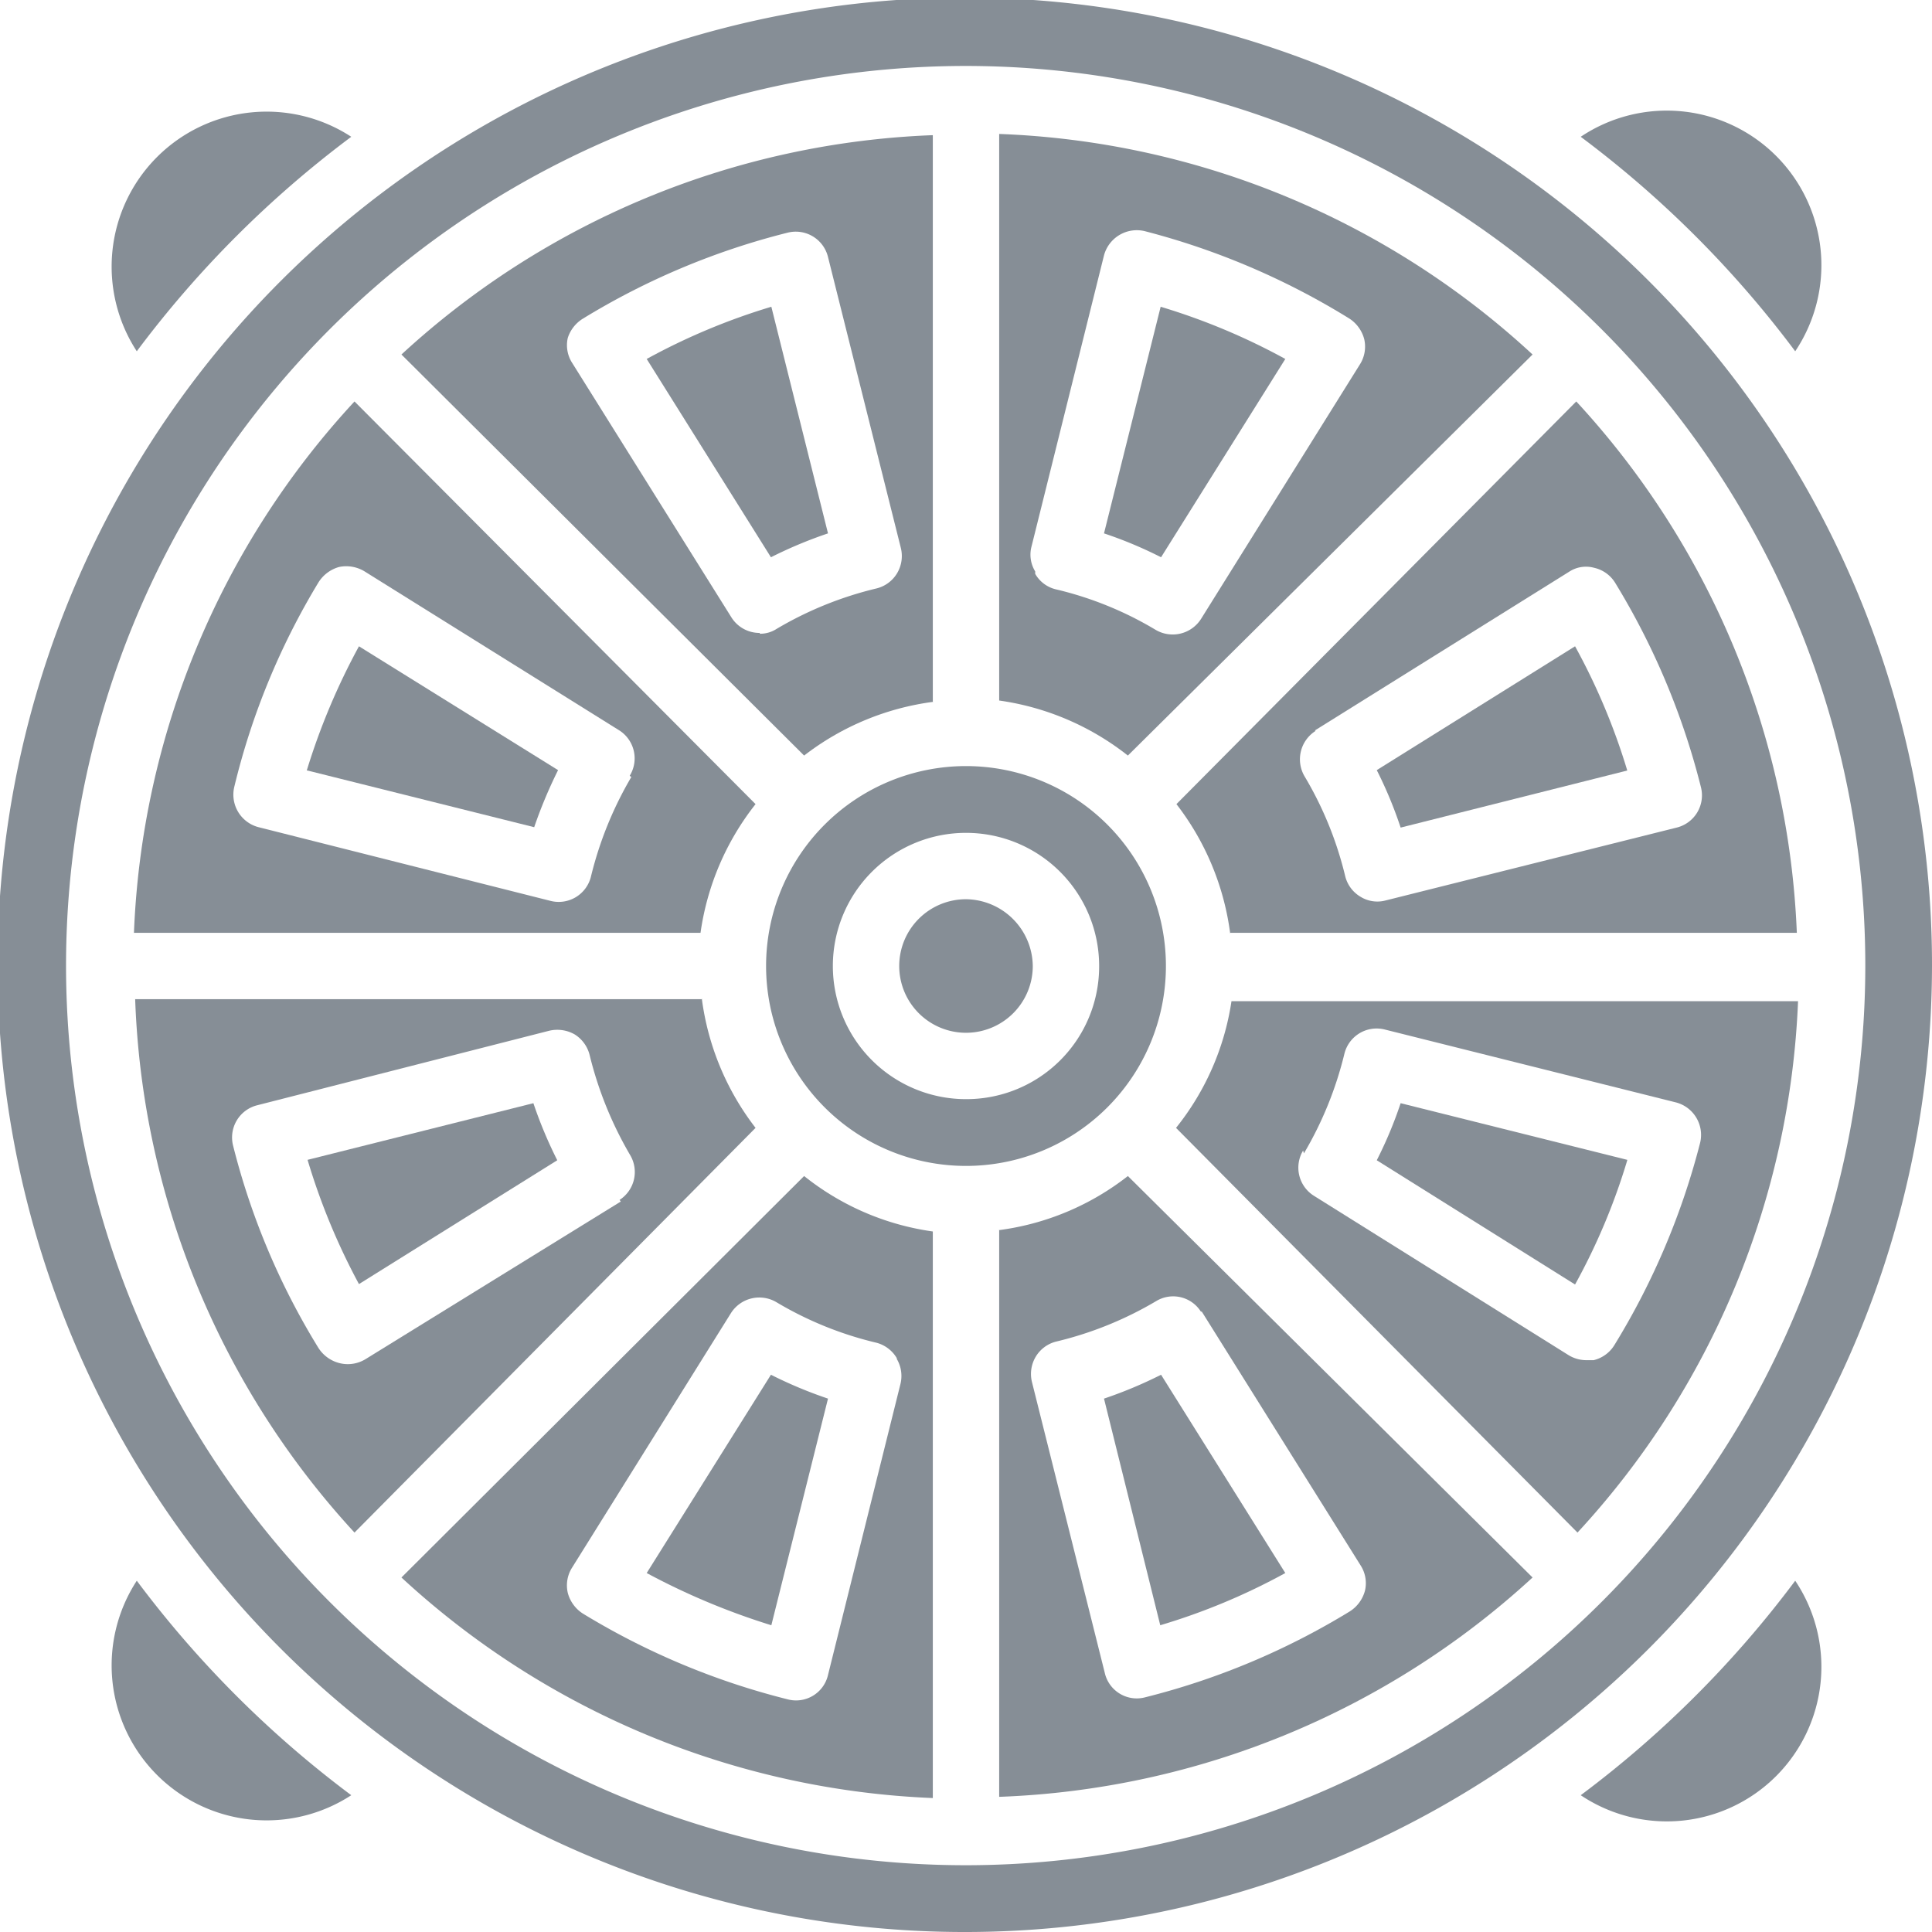 <svg id="Layer_3" data-name="Layer 3" xmlns="http://www.w3.org/2000/svg" viewBox="0 0 47.74 47.74"><defs><style>.cls-1{fill:#868e96;}</style></defs><path class="cls-1" d="M7.73,19.17l5.6,1.4h0a11.65,11.65,0,0,1,.59-1.41L9,16.1a16.5,16.5,0,0,0-1.29,3.07Z" transform="translate(-0.13 -0.13)"/><path class="cls-1" d="M23.18,17.47v-14A20.51,20.51,0,0,0,10.05,8.89L20,18.8a6.62,6.62,0,0,1,3.21-1.33Zm-4.28-1.7a.82.82,0,0,1-.7-.39L14.27,9.1a.81.81,0,0,1-.11-.62A.87.87,0,0,1,14.54,8a18.11,18.11,0,0,1,5.05-2.12.82.82,0,0,1,1,.6l1.8,7.19a.83.83,0,0,1-.09.62.82.82,0,0,1-.51.38,8.89,8.89,0,0,0-2.47,1,.75.75,0,0,1-.41.12Z" transform="translate(-0.13 -0.13)"/><path class="cls-1" d="M7.73,28.79A16.22,16.22,0,0,0,9,31.86l4.9-3.06a10.78,10.78,0,0,1-.59-1.41Z" transform="translate(-0.13 -0.13)"/><path class="cls-1" d="M17.47,24.82h-14A20.51,20.51,0,0,0,8.89,38L18.8,28a6.62,6.62,0,0,1-1.33-3.21Zm-2,5L9.17,33.71a.84.84,0,0,1-.62.11A.87.87,0,0,1,8,33.44a17.79,17.79,0,0,1-2.11-5,.82.82,0,0,1,.6-1L13.7,25.6h0a.87.87,0,0,1,.63.09.84.84,0,0,1,.37.51,9.2,9.2,0,0,0,1,2.47.82.82,0,0,1-.26,1.11Z" transform="translate(-0.13 -0.13)"/><path class="cls-1" d="M16.11,39a17.3,17.3,0,0,0,3.08,1.29l1.4-5.6a10.78,10.78,0,0,1-1.41-.59Z" transform="translate(-0.13 -0.13)"/><path class="cls-1" d="M18.8,20,8.89,10.05A20.51,20.51,0,0,0,3.44,23.18h14A6.62,6.62,0,0,1,18.8,20Zm-3.07-.67h0a9.07,9.07,0,0,0-1,2.47.82.82,0,0,1-1,.59L6.52,20.57h0a.83.83,0,0,1-.6-1A17.79,17.79,0,0,1,8,14.52a.88.88,0,0,1,.51-.38.87.87,0,0,1,.63.11l6.28,3.92h0a.82.82,0,0,1,.27,1.13Z" transform="translate(-0.13 -0.13)"/><path class="cls-1" d="M16.11,9l3.07,4.9a10.78,10.78,0,0,1,1.41-.59l-1.4-5.6A15.94,15.94,0,0,0,16.11,9Z" transform="translate(-0.13 -0.13)"/><path class="cls-1" d="M38,8.89A20.51,20.51,0,0,0,24.82,3.44v14A6.62,6.62,0,0,1,28,18.8ZM25.71,14.25a.79.79,0,0,1-.09-.62l1.79-7.19h0a.84.84,0,0,1,1-.6A18.29,18.29,0,0,1,33.47,8a.87.87,0,0,1,.37.51.82.82,0,0,1-.11.63l-3.92,6.28h0a.83.83,0,0,1-1.13.27,8.65,8.65,0,0,0-2.47-1,.8.8,0,0,1-.5-.38Z" transform="translate(-0.13 -0.13)"/><path class="cls-1" d="M44.49,8.81a3.82,3.82,0,0,0-5.3-5.3,26.1,26.1,0,0,1,5.3,5.3Z" transform="translate(-0.13 -0.13)"/><path class="cls-1" d="M3.51,39.19a3.83,3.83,0,0,0,5.3,5.3,26.1,26.1,0,0,1-5.3-5.3Z" transform="translate(-0.13 -0.13)"/><path class="cls-1" d="M8.81,3.51a3.83,3.83,0,0,0-5.3,5.3,26.1,26.1,0,0,1,5.3-5.3Z" transform="translate(-0.13 -0.13)"/><path class="cls-1" d="M31.89,9a15.94,15.94,0,0,0-3.08-1.29l-1.4,5.6a10.24,10.24,0,0,1,1.41.59Z" transform="translate(-0.13 -0.13)"/><path class="cls-1" d="M40.34,19.17a15.85,15.85,0,0,0-1.29-3.07l-4.9,3.06h0a10.36,10.36,0,0,1,.59,1.42Z" transform="translate(-0.13 -0.13)"/><path class="cls-1" d="M30.53,23.18h14a20.56,20.56,0,0,0-5.45-13.13L29.2,20a6.62,6.62,0,0,1,1.33,3.21Zm2.09-5,6.28-3.92a.76.76,0,0,1,.62-.1.82.82,0,0,1,.52.37,18.11,18.11,0,0,1,2.12,5.05.82.82,0,0,1-.6,1l-7.19,1.8a.79.79,0,0,1-.62-.09.82.82,0,0,1-.38-.51,8.83,8.83,0,0,0-1-2.46.83.83,0,0,1,.27-1.13Z" transform="translate(-0.13 -0.13)"/><path class="cls-1" d="M28.94,24A4.94,4.94,0,1,0,24,28.94,4.94,4.94,0,0,0,28.94,24ZM24,27.29A3.29,3.29,0,1,1,27.29,24,3.28,3.28,0,0,1,24,27.29Z" transform="translate(-0.13 -0.13)"/><path class="cls-1" d="M47.87,24a23.9,23.9,0,1,0-7,16.87A23.91,23.91,0,0,0,47.87,24ZM24,46.22a22.23,22.23,0,1,1,15.71-6.51A22.23,22.23,0,0,1,24,46.22Z" transform="translate(-0.13 -0.13)"/><path class="cls-1" d="M31.89,39l-3.07-4.9a10.78,10.78,0,0,1-1.41.59l1.39,5.6A15.77,15.77,0,0,0,31.89,39Z" transform="translate(-0.13 -0.13)"/><path class="cls-1" d="M24.82,30.53v14A20.56,20.56,0,0,0,38,39.11L28,29.19a6.54,6.54,0,0,1-3.21,1.34Zm5,2,3.93,6.28h0a.81.81,0,0,1,.11.62.87.87,0,0,1-.38.52,18.11,18.11,0,0,1-5.05,2.12.81.81,0,0,1-1-.6l-1.8-7.19h0a.83.83,0,0,1,.09-.62.82.82,0,0,1,.51-.38,8.89,8.89,0,0,0,2.47-1,.81.81,0,0,1,1.11.27Z" transform="translate(-0.13 -0.13)"/><path class="cls-1" d="M29.19,28,39.11,38a20.56,20.56,0,0,0,5.45-13.13h-14A6.54,6.54,0,0,1,29.19,28Zm3.16.63a9,9,0,0,0,1-2.46.82.82,0,0,1,1-.6l7.19,1.8h0a.83.83,0,0,1,.6,1,18.11,18.11,0,0,1-2.12,5,.83.83,0,0,1-.51.37l-.19,0a.84.84,0,0,1-.44-.13l-6.28-3.93a.82.82,0,0,1-.27-1.12Z" transform="translate(-0.13 -0.13)"/><path class="cls-1" d="M40.34,28.79l-5.6-1.4a10.24,10.24,0,0,1-.59,1.41l4.9,3.07h0a15.6,15.6,0,0,0,1.29-3.07Z" transform="translate(-0.13 -0.13)"/><path class="cls-1" d="M39.19,44.49a3.82,3.82,0,0,0,5.3-5.3,26.1,26.1,0,0,1-5.3,5.3Z" transform="translate(-0.13 -0.13)"/><path class="cls-1" d="M10.05,39.11a20.56,20.56,0,0,0,13.13,5.45v-14A6.54,6.54,0,0,1,20,29.19Zm12.24-5.4a.83.83,0,0,1,.09.62l-1.79,7.19h0a.81.81,0,0,1-1,.6A18.17,18.17,0,0,1,14.53,40a.87.87,0,0,1-.37-.51.82.82,0,0,1,.11-.63l3.92-6.28a.83.83,0,0,1,1.13-.27,8.77,8.77,0,0,0,2.47,1,.83.83,0,0,1,.5.38Z" transform="translate(-0.13 -0.13)"/><path class="cls-1" d="M24,22.35A1.65,1.65,0,1,0,25.65,24,1.67,1.67,0,0,0,24,22.35Z" transform="translate(-0.13 -0.13)"/></svg>